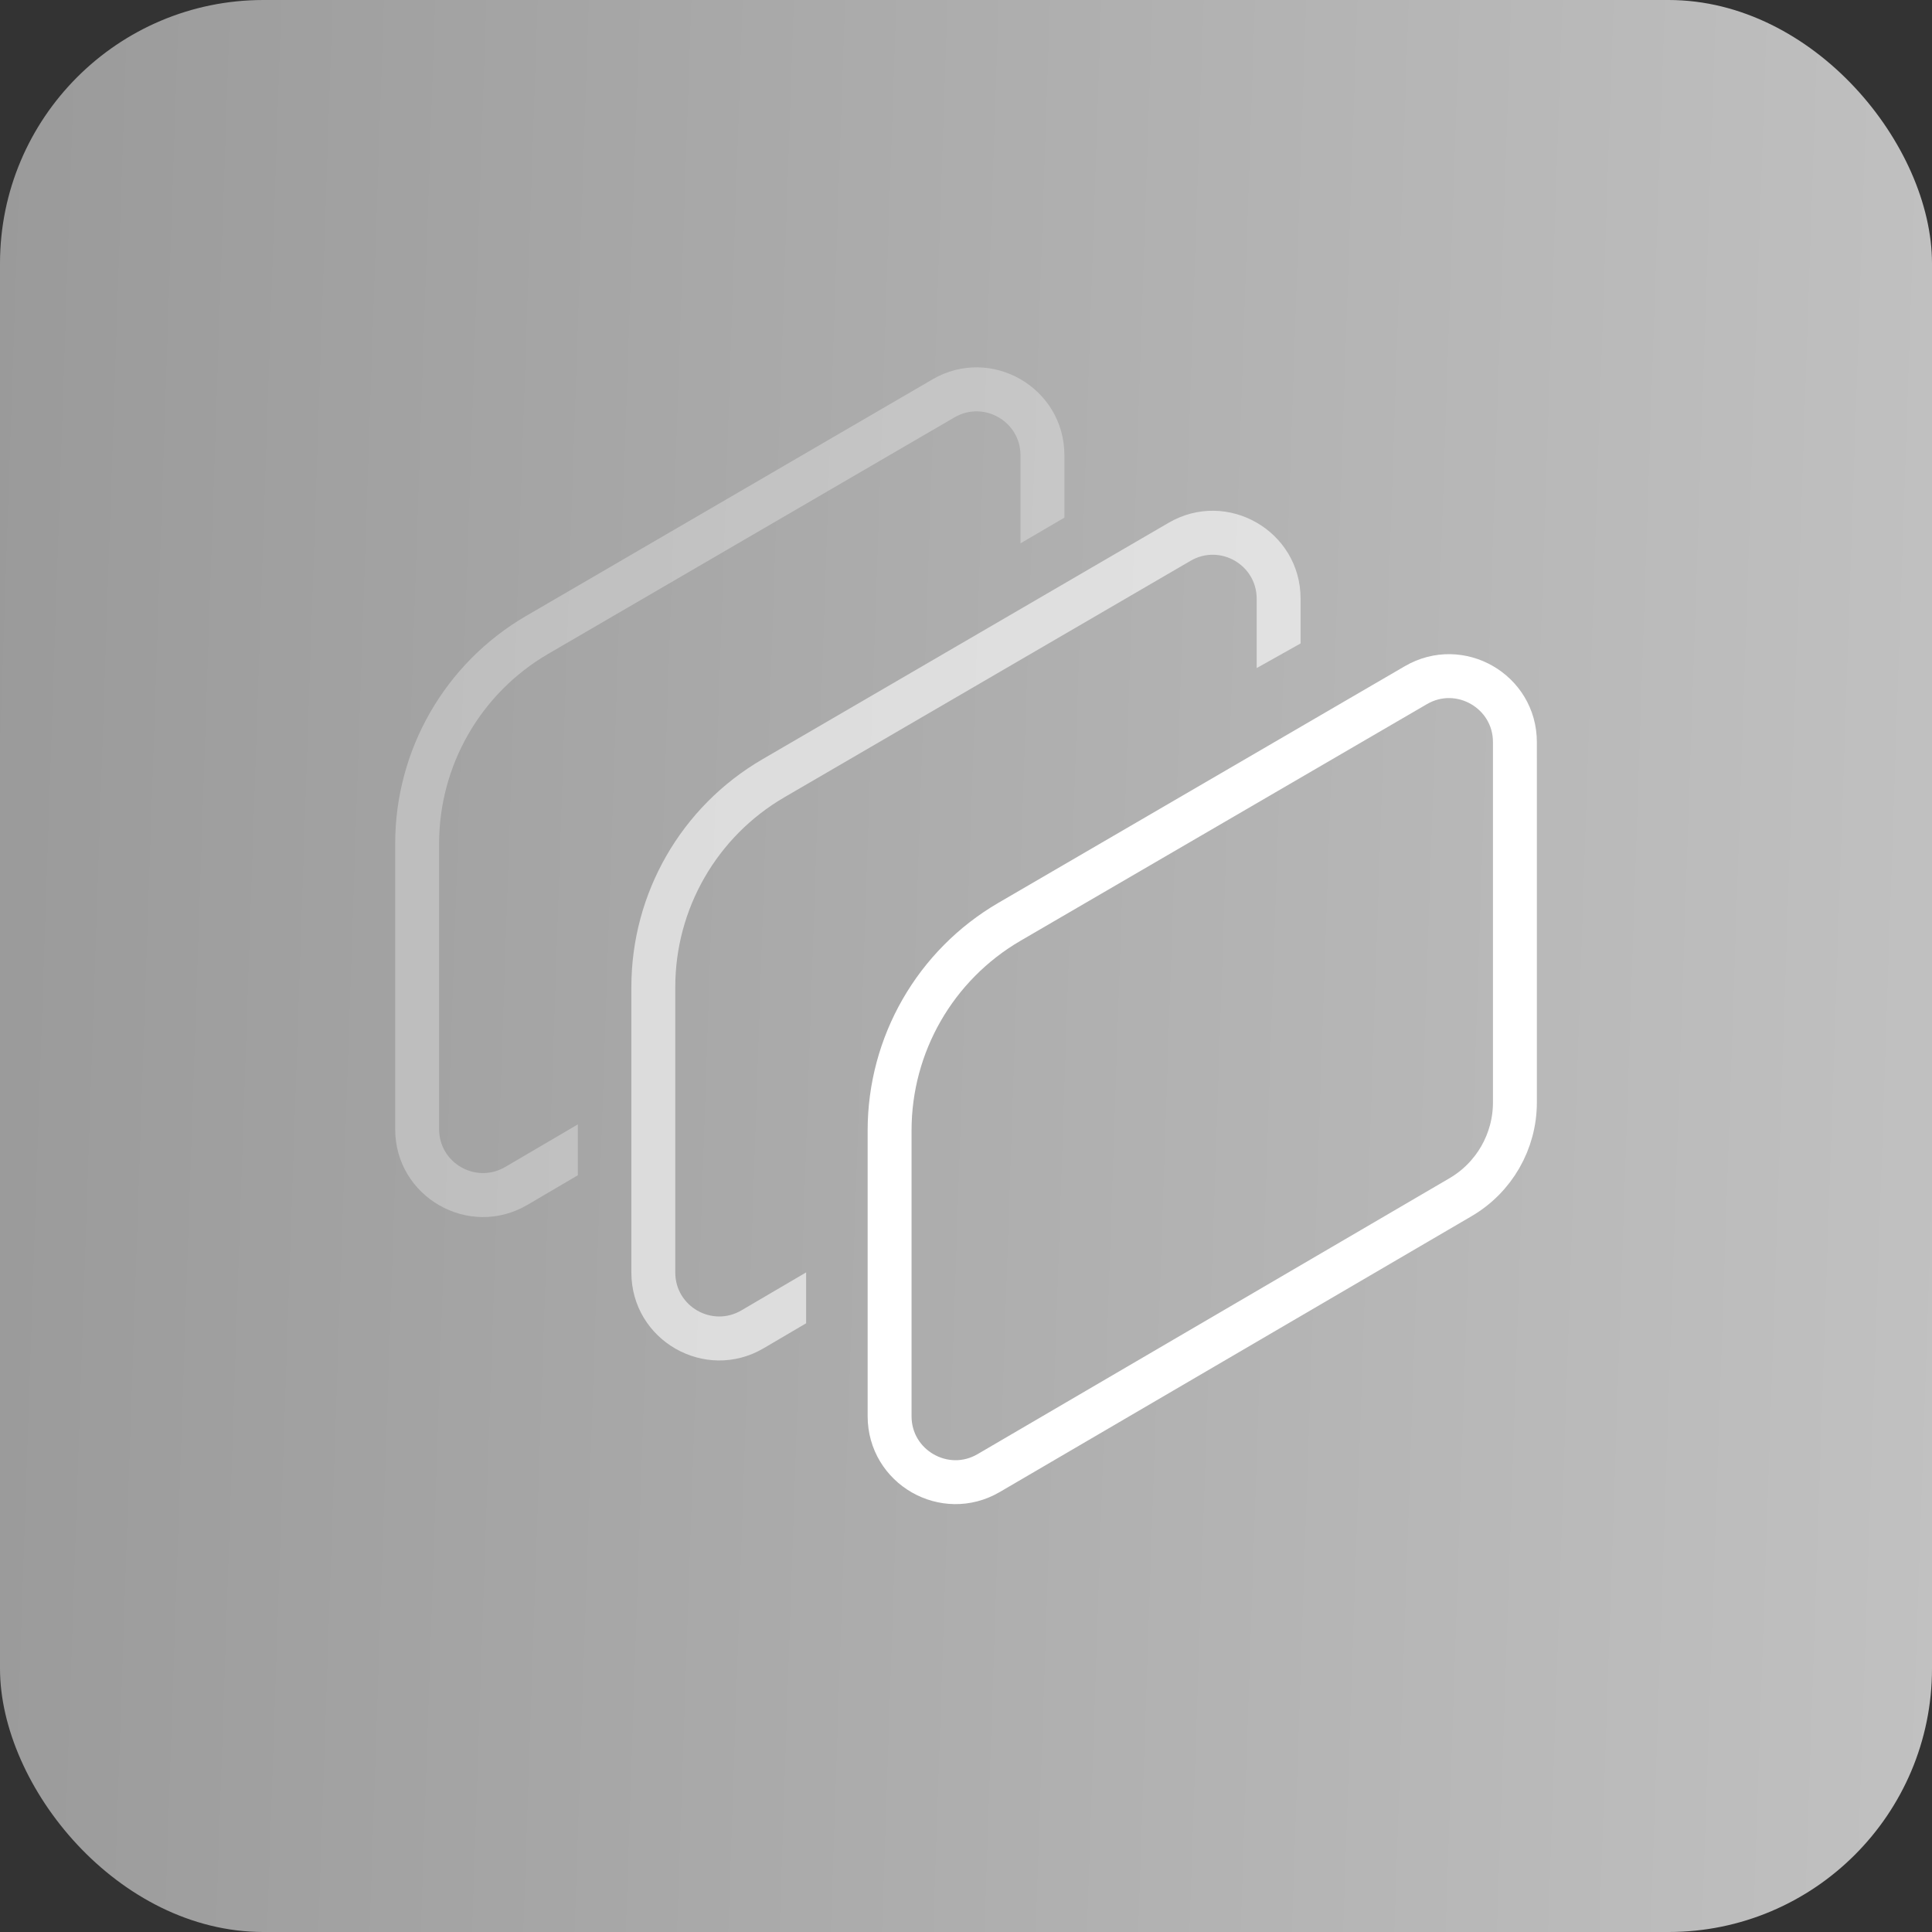 <svg width="44" height="44" viewBox="0 0 44 44" fill="none" xmlns="http://www.w3.org/2000/svg">
<rect x="0" y="0" width="44" height="44" fill="#333333" stroke="none"/>
<rect width="44" height="44" rx="6" fill="url(#paint0_linear)"/>
<path d="M32.246 15.604C33.246 15.022 34.501 15.744 34.501 16.901V25.108C34.501 25.996 34.029 26.818 33.262 27.266L22.517 33.548C21.517 34.133 20.26 33.411 20.26 32.253V25.745C20.26 23.787 21.3 21.977 22.992 20.992L32.246 15.604Z" stroke="white"/>
<path opacity="0.6" fill-rule="evenodd" clip-rule="evenodd" d="M28.62 15.215V13.635C28.62 12.864 27.783 12.383 27.116 12.771L17.863 18.158C16.325 19.054 15.379 20.699 15.379 22.479V28.981C15.379 29.753 16.218 30.234 16.885 29.843L18.359 28.978V30.137L17.391 30.706C16.058 31.488 14.379 30.526 14.379 28.981V22.479C14.379 20.343 15.514 18.369 17.36 17.294L26.613 11.907C27.947 11.13 29.62 12.092 29.62 13.635V14.654L28.62 15.215Z" fill="white"/>
<path opacity="0.3" fill-rule="evenodd" clip-rule="evenodd" d="M23.241 12.374V10.369C23.241 9.598 22.404 9.117 21.738 9.505L12.484 14.892C10.946 15.788 10 17.433 10 19.213V25.715C10 26.488 10.839 26.968 11.506 26.577L13.16 25.607V26.766L12.012 27.44C10.679 28.222 9 27.261 9 25.715V19.213C9 17.077 10.135 15.103 11.981 14.028L21.235 8.641C22.568 7.864 24.241 8.826 24.241 10.369V11.789L23.241 12.374Z" fill="white"/>
<defs>
<linearGradient id="paint0_linear" x1="0" y1="0" x2="45.441" y2="1.543" gradientUnits="userSpaceOnUse">
<stop stop-color="#9A9A9A"/>
<stop offset="1" stop-color="#C1C1C1"/>
</linearGradient>
</defs>
</svg>
